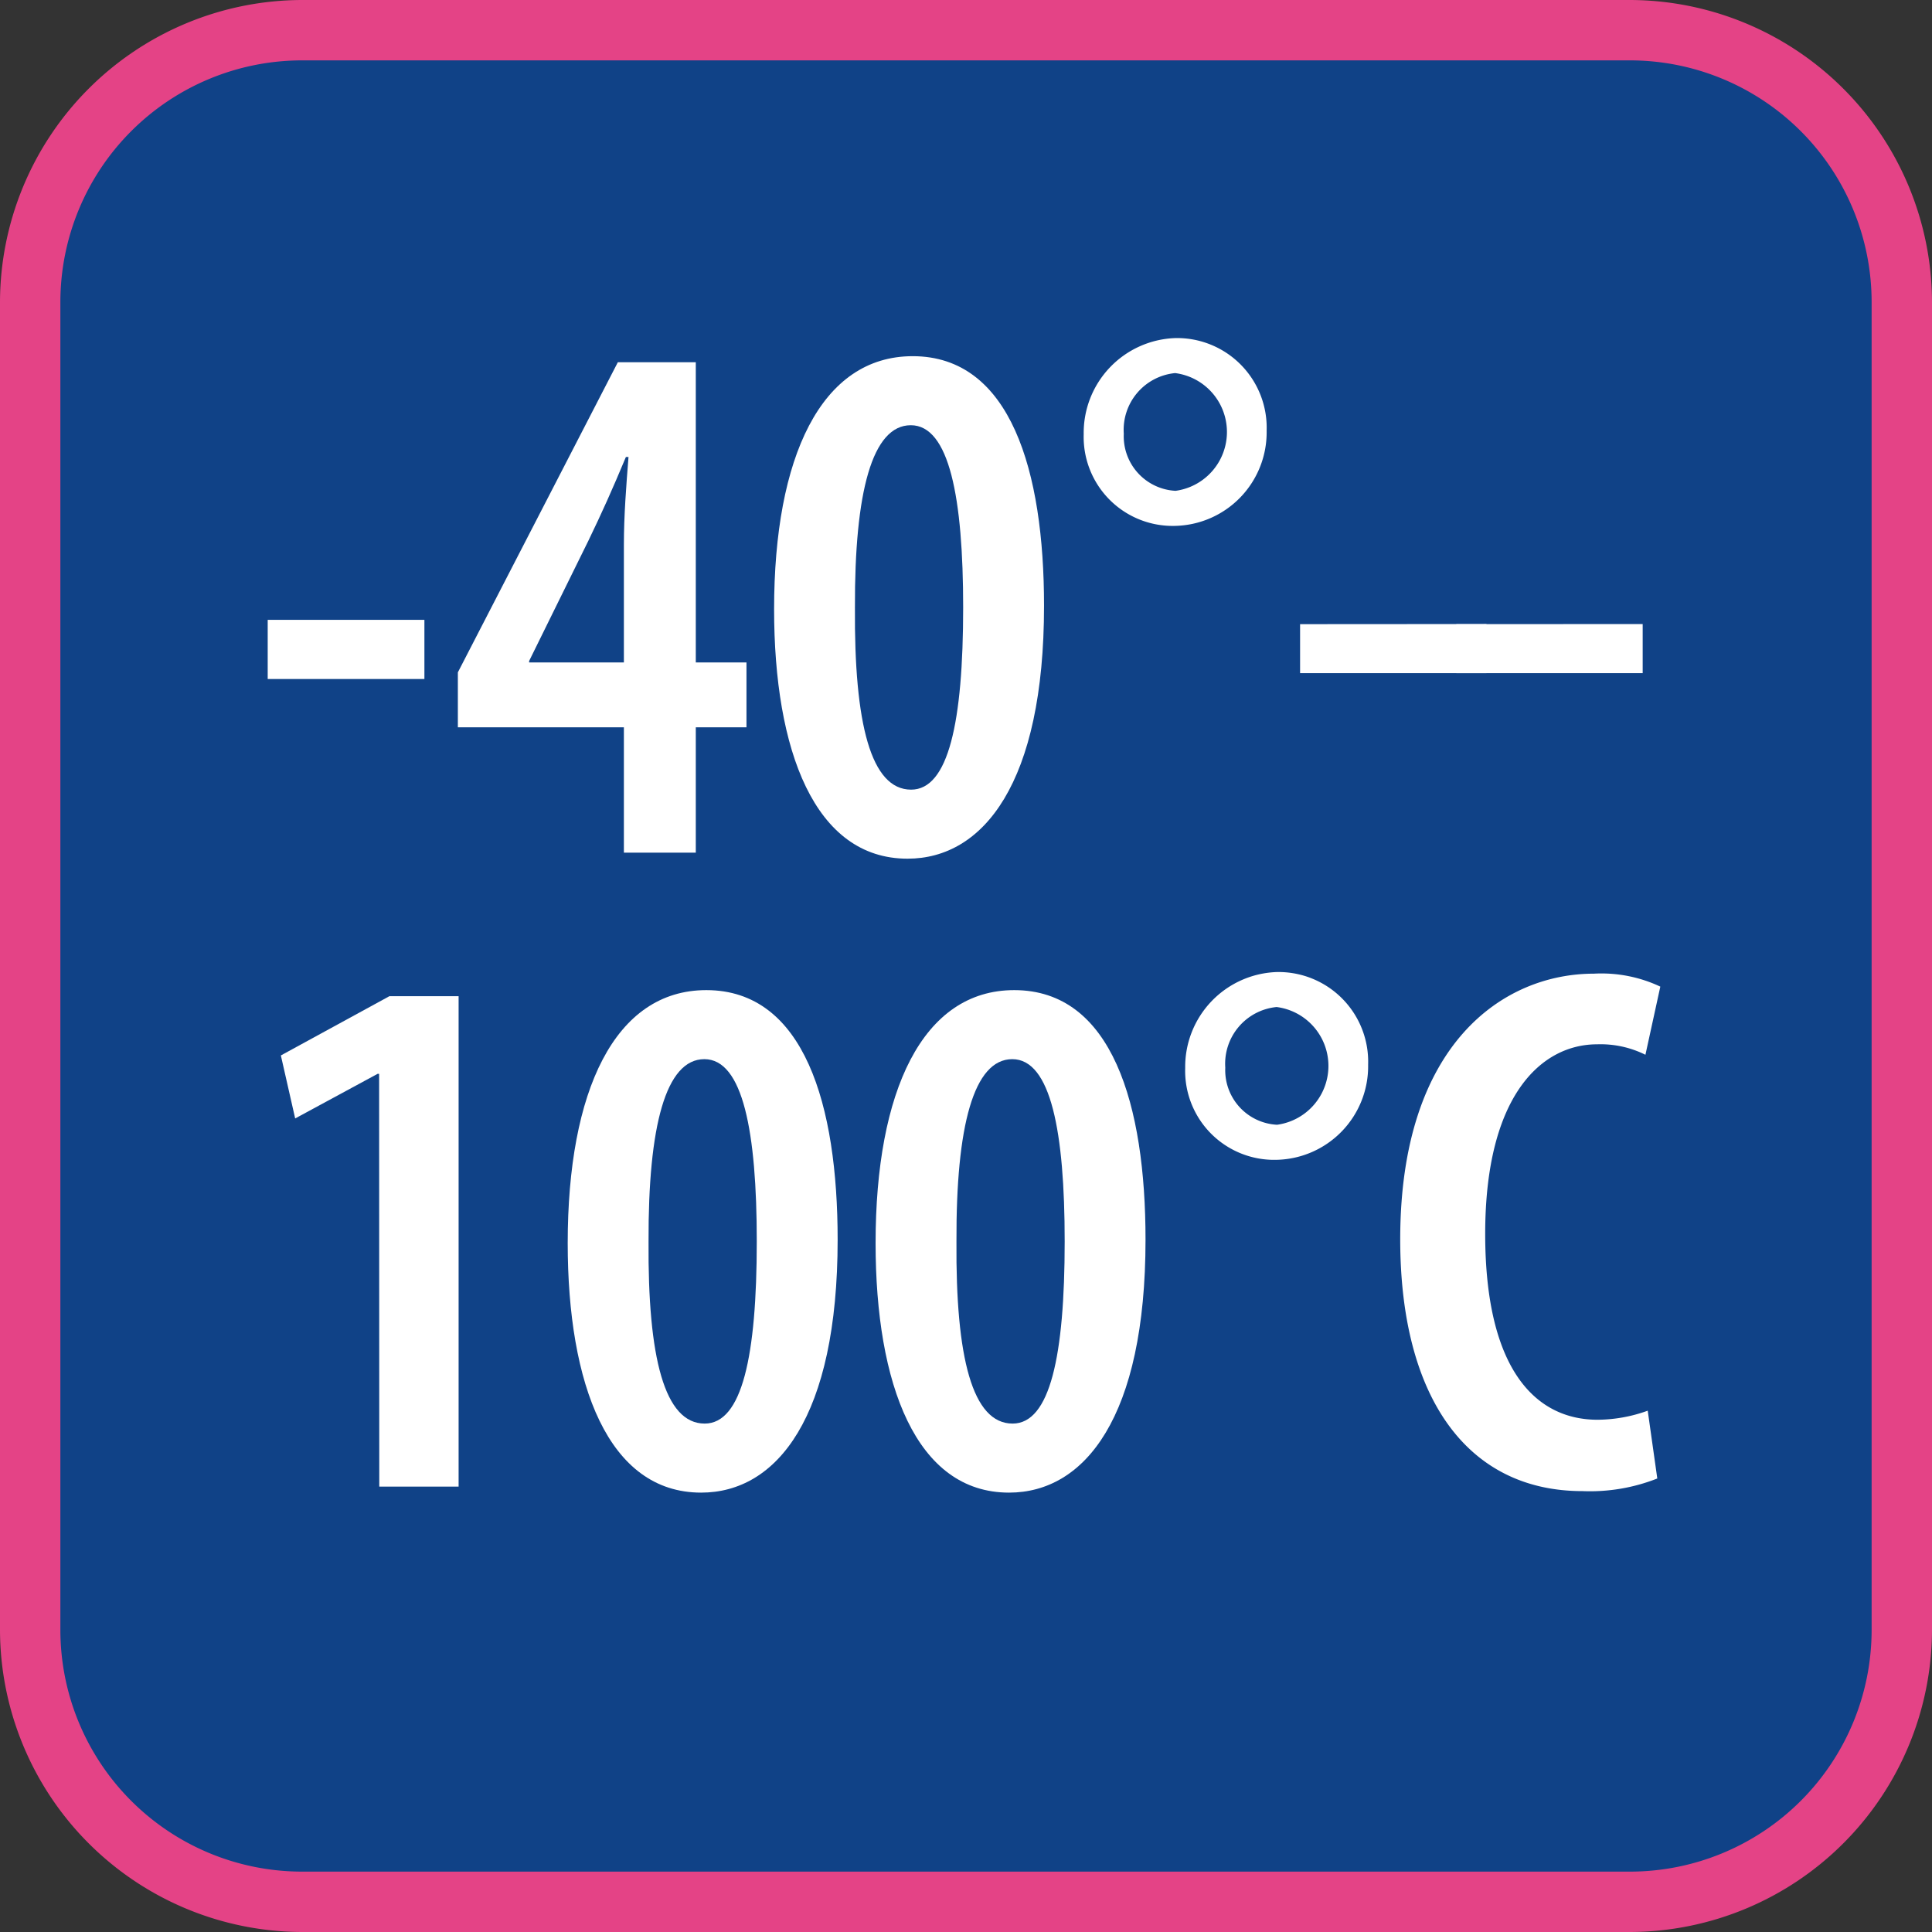 <?xml version="1.0" encoding="UTF-8"?> <svg xmlns="http://www.w3.org/2000/svg" width="64" height="64" viewBox="0 0 64 64"><rect x="0" y="0" width="64" height="64" fill="#333333" stroke="none"/><g id="Group_2921" data-name="Group 2921" transform="translate(-814 -2451.167)"><g id="Group_2694" data-name="Group 2694" transform="translate(-81 2143.167)"><g id="Group_2692" data-name="Group 2692"><rect id="Rectangle_3282" data-name="Rectangle 3282" width="62" height="62" rx="9" transform="translate(896 309)" fill="#104287"></rect><path id="Path_579" data-name="Path 579" d="M949,310a8.009,8.009,0,0,1,8,8v44a8.009,8.009,0,0,1-8,8H905a8.009,8.009,0,0,1-8-8V318a8.009,8.009,0,0,1,8-8h44m0-2H905a10.029,10.029,0,0,0-10,10v44a10.029,10.029,0,0,0,10,10h44a10.029,10.029,0,0,0,10-10V318a10.029,10.029,0,0,0-10-10Z" fill="#e44386"></path></g><g id="Group_2693" data-name="Group 2693"><path id="Path_580" data-name="Path 580" d="M909.059,328.533v1.96h-5.191v-1.96Z" fill="#fff"></path><path id="Path_581" data-name="Path 581" d="M915.667,336.245v-4.152h-5.5v-1.82l5.3-10.274h2.582v9.946h1.679v2.148h-1.679v4.152Zm0-6.3v-3.894c0-.976.078-1.955.153-2.913h-.086c-.451,1.081-.786,1.827-1.243,2.774l-1.963,3.984v.049Z" fill="#fff"></path><path id="Path_582" data-name="Path 582" d="M929.585,328.065c0,5.874-2.009,8.38-4.522,8.38-3.08,0-4.42-3.587-4.42-8.266,0-5.035,1.554-8.38,4.592-8.38C928.486,319.8,929.585,323.614,929.585,328.065Zm-6.264.057c-.028,3.857.53,6.036,1.861,6.036,1.237,0,1.724-2.236,1.724-6.036,0-3.629-.458-6.036-1.735-6.036S923.307,324.294,923.321,328.122Z" fill="#fff"></path><path id="Path_583" data-name="Path 583" d="M936.959,322.268a3.1,3.1,0,0,1-3.06,3.153,2.948,2.948,0,0,1-3-3.04,3.142,3.142,0,0,1,3.046-3.182A2.97,2.97,0,0,1,936.959,322.268Zm-4.732.1a1.809,1.809,0,0,0,1.715,1.891,1.967,1.967,0,0,0-.014-3.9A1.887,1.887,0,0,0,932.227,322.367Z" fill="#fff"></path><path id="Path_584" data-name="Path 584" d="M944.241,328.672V330.3h-6.174v-1.624Z" fill="#fff"></path><path id="Path_585" data-name="Path 585" d="M949.416,328.672V330.3h-6.174v-1.624Z" fill="#fff"></path><path id="Path_586" data-name="Path 586" d="M907.559,343.572h-.05l-2.731,1.478-.474-2.087L907.9,341h2.292v16.246h-2.628Z" fill="#fff"></path><path id="Path_587" data-name="Path 587" d="M922.748,349.065c0,5.874-2.01,8.38-4.522,8.38-3.08,0-4.42-3.587-4.42-8.266,0-5.035,1.553-8.38,4.592-8.38C921.649,340.8,922.748,344.614,922.748,349.065Zm-6.264.057c-.028,3.857.53,6.036,1.86,6.036,1.238,0,1.725-2.236,1.725-6.036,0-3.629-.459-6.036-1.736-6.036S916.47,345.294,916.484,349.122Z" fill="#fff"></path><path id="Path_588" data-name="Path 588" d="M932.947,349.065c0,5.874-2.009,8.38-4.521,8.38-3.08,0-4.421-3.587-4.421-8.266,0-5.035,1.554-8.38,4.593-8.38C931.849,340.8,932.947,344.614,932.947,349.065Zm-6.263.057c-.029,3.857.529,6.036,1.86,6.036,1.238,0,1.725-2.236,1.725-6.036,0-3.629-.459-6.036-1.736-6.036S926.669,345.294,926.684,349.122Z" fill="#fff"></path><path id="Path_589" data-name="Path 589" d="M940.321,343.268a3.1,3.1,0,0,1-3.06,3.153,2.948,2.948,0,0,1-3-3.04A3.143,3.143,0,0,1,937.3,340.2,2.97,2.97,0,0,1,940.321,343.268Zm-4.732.1a1.809,1.809,0,0,0,1.715,1.891,1.967,1.967,0,0,0-.014-3.9A1.887,1.887,0,0,0,935.589,343.367Z" fill="#fff"></path><path id="Path_590" data-name="Path 590" d="M949.9,356.977a6.076,6.076,0,0,1-2.478.418c-3.844,0-6.038-3.138-6.038-8.341,0-6.482,3.42-8.8,6.416-8.8a4.574,4.574,0,0,1,2.2.429l-.493,2.258a3.336,3.336,0,0,0-1.6-.347c-1.835,0-3.708,1.68-3.708,6.279,0,4.537,1.7,6.158,3.722,6.158a4.964,4.964,0,0,0,1.662-.3Z" fill="#fff"></path></g></g></g></svg> 